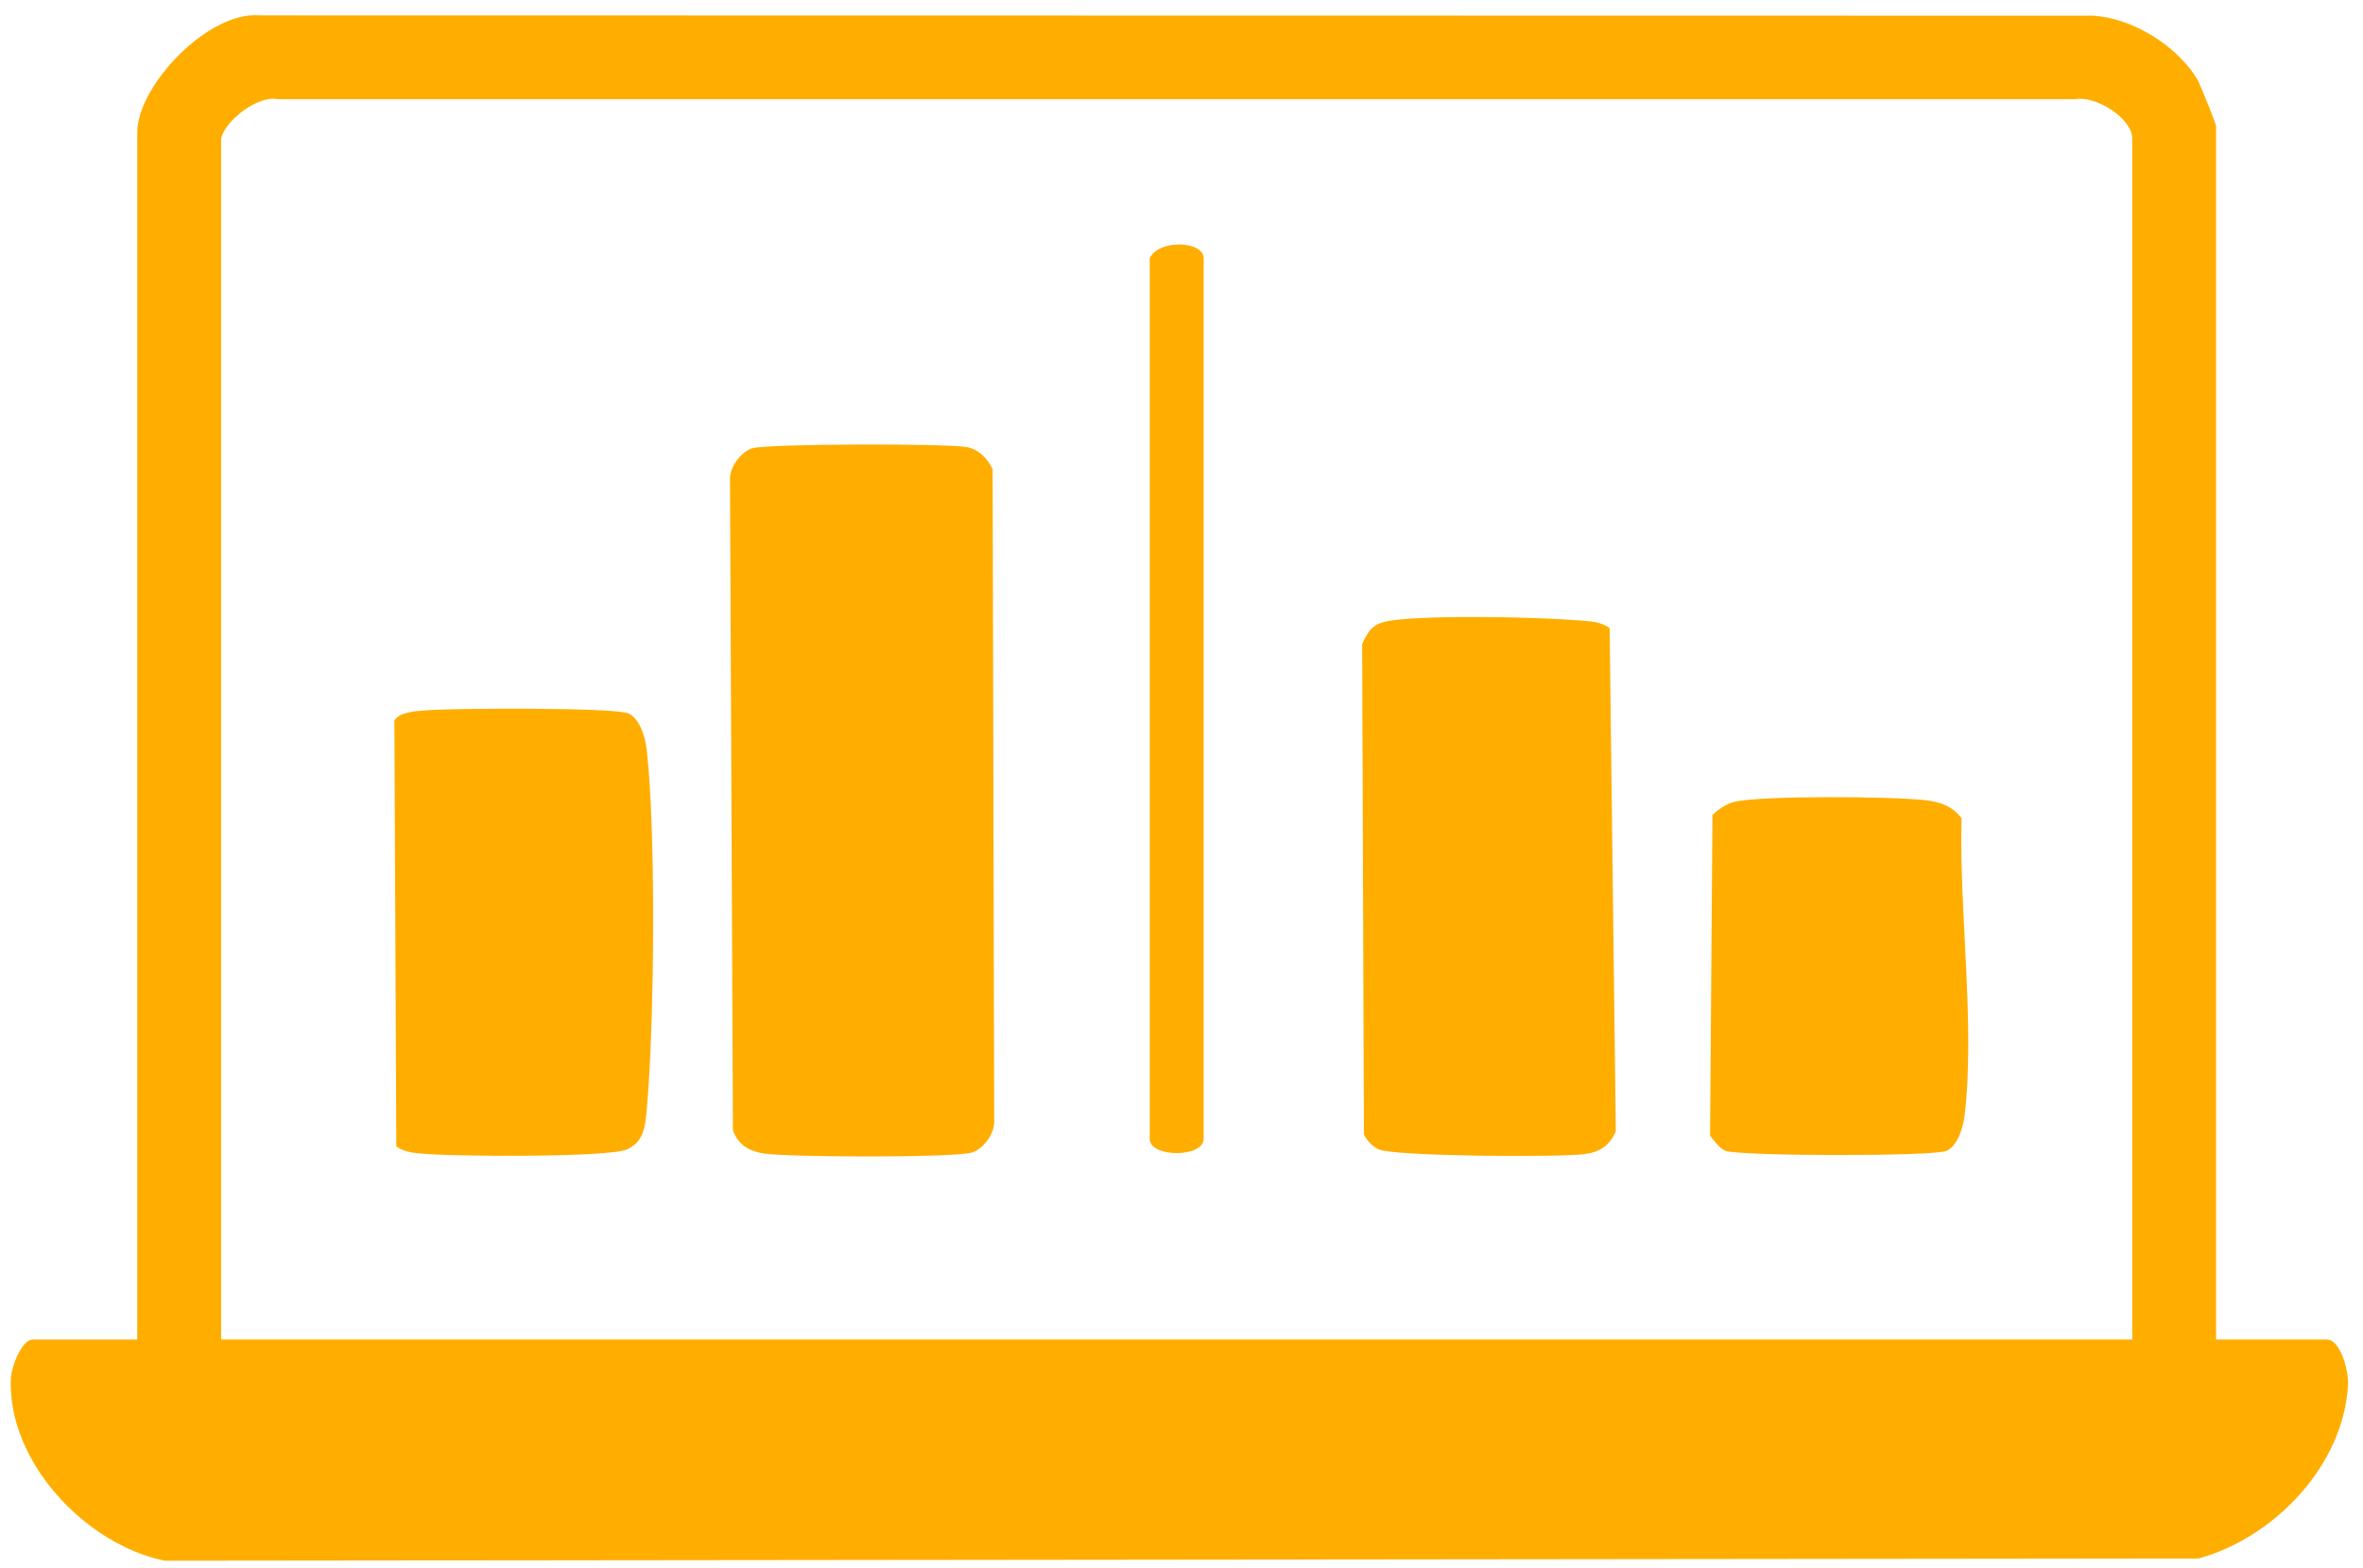 <?xml version="1.0" encoding="UTF-8"?> <svg xmlns="http://www.w3.org/2000/svg" id="_Слой_1" data-name="Слой_1" version="1.1" viewBox="0 0 394.43 261.78"><defs><style> .st0 { fill: #ffae00; } </style></defs><path class="st0" d="M369.91,223.61h18.5c2.25,0,3.63,5.22,3.52,7.45-.63,13.49-12.35,25.67-24.97,29.1l-339.46.37c-13.2-2.7-26.28-16.51-25.69-30.43.08-1.94,1.83-6.48,3.6-6.48h17.5V22.11c0-7.79,11.88-20.33,20.46-19.54l306.03.05c6.52.37,14.07,5.06,17.37,10.63.5.84,3.14,7.43,3.14,7.86v202.5ZM36.91,23.11v200.5h319V23.11c0-3.32-6.01-7.16-9.45-6.55H46.37c-3.35-.7-8.82,3.6-9.45,6.55Z"></path><path class="st0" d="M125.62,74.82c2.7-.77,32.41-.81,35.76-.19,1.98.37,3.47,1.91,4.31,3.69l.26,108.84c.1,2.07-1.84,4.68-3.76,5.24-3.09.89-30.74.78-34.73.15-2.46-.39-4.27-1.49-5.12-3.88l-.49-108.61c-.1-2.07,1.84-4.68,3.76-5.24Z"></path><path class="st0" d="M268.68,104.85l1.03,84.05c-1.14,2.39-2.64,3.42-5.24,3.76-4.17.54-31.74.39-34.31-.79-1.12-.51-1.94-1.41-2.5-2.5l-.29-81.81c1.11-2.69,2.12-3.61,5-4,6.83-.92,23.88-.58,31.09,0,1.83.15,3.67.15,5.22,1.28Z"></path><path class="st0" d="M66.15,191.37l-.32-71.1c.99-1.55,3.85-1.57,5.54-1.71,4.28-.35,31.38-.49,33.55.54,1.91.91,2.79,3.99,3.02,5.98,1.58,13.5,1.29,46.25.02,60.07-.25,2.75-.41,5.4-3.29,6.71-3.02,1.38-28.37,1.18-33.3.78-1.83-.15-3.67-.15-5.22-1.28Z"></path><path class="st0" d="M289.63,133.82c4.76-1.05,26.42-.87,31.81-.24,2.44.29,4.46.97,5.98,3.02-.42,15.43,2.28,34.48.52,49.53-.23,1.99-1.11,5.07-3.02,5.98-2.01.96-34.87.91-36.98-.03-.95-.42-1.83-1.67-2.5-2.5l.4-53.55c1.07-.99,2.35-1.89,3.79-2.21Z"></path><path class="st0" d="M191.91,43.11c1.53-3.23,9-2.9,9,0v147c0,3.17-9,3.17-9,0V43.11Z"></path></svg> 